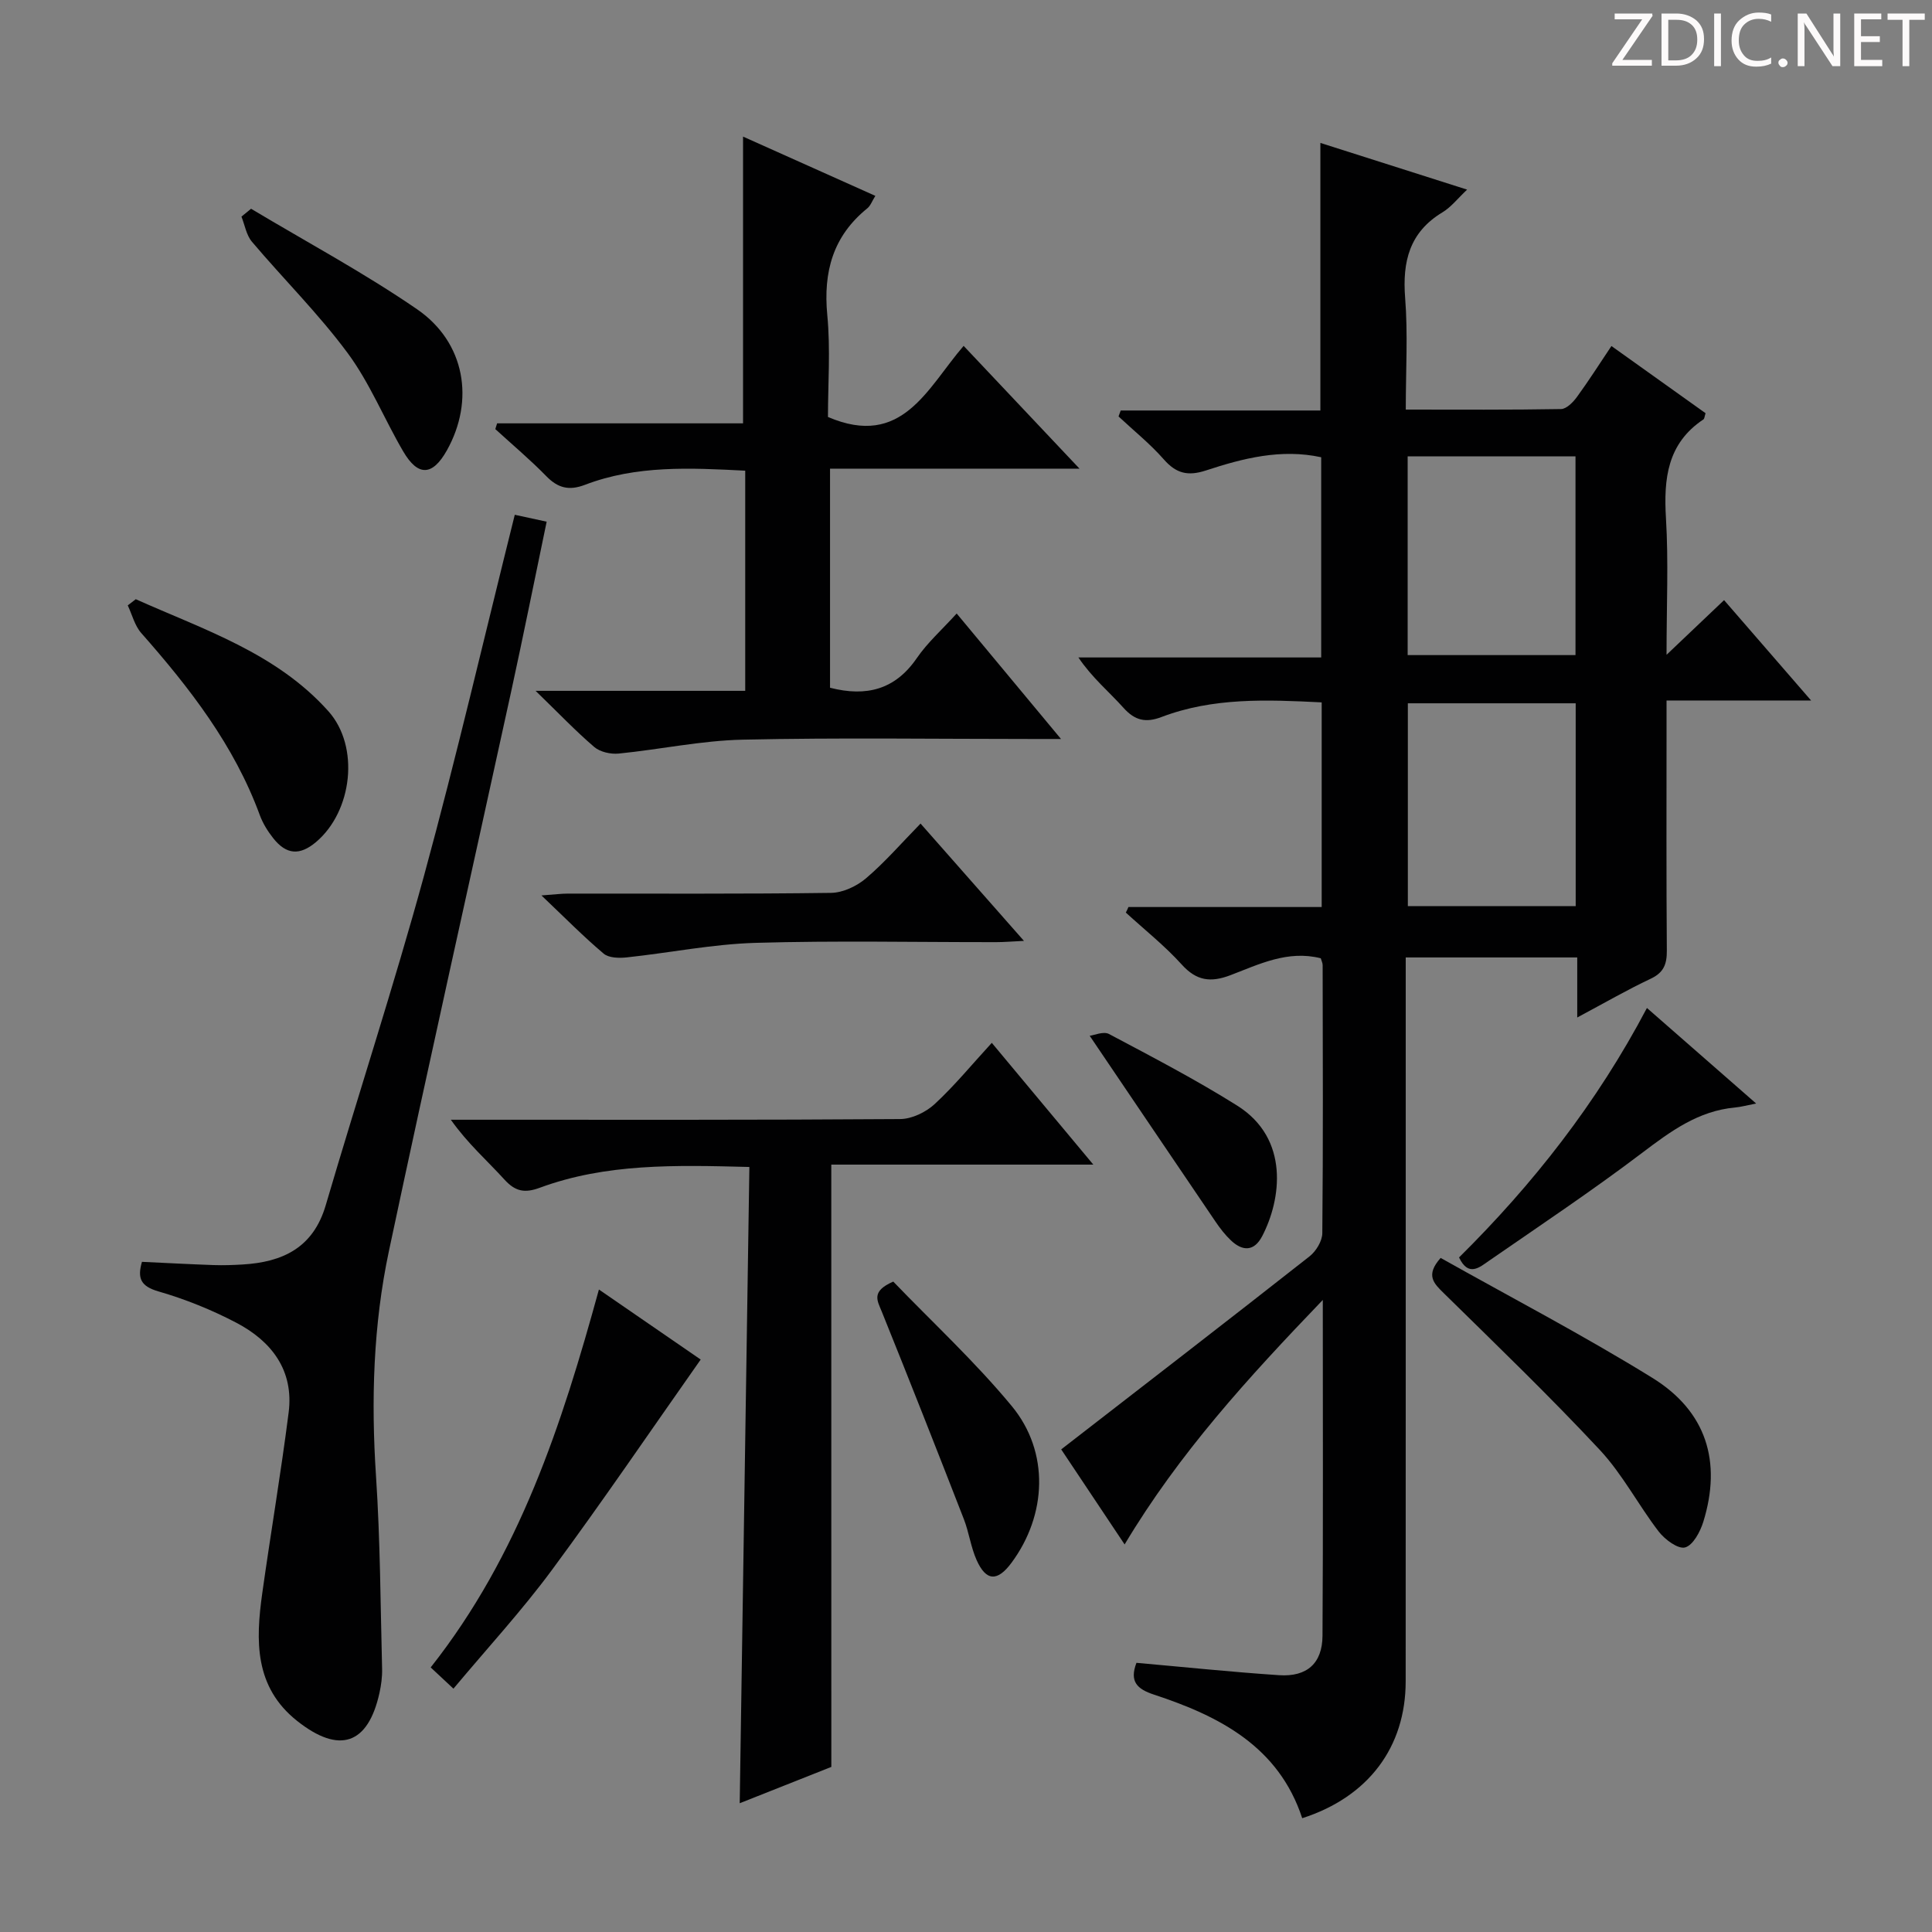 <svg enable-background="new 0 0 400 400" viewBox="0 0 400 400" xmlns="http://www.w3.org/2000/svg"><rect x="0" y="0" width="400" height="400" fill="#808080" stroke="none"/><path d="m342.2 3.2-6.3 9.2h6.1v1.2h-8.2v-.5l6.2-9.1h-5.7v-1.2h7.8v.4z" fill="#fcfafa"/><path d="m344 13.7v-10.9h3.1c1.6 0 3 .5 4.1 1.4 1.1 1 1.6 2.2 1.6 3.9s-.5 3-1.6 4-2.5 1.5-4.2 1.5h-3zm1.4-9.6v8.4h1.6c1.4 0 2.5-.4 3.2-1.1.8-.8 1.2-1.8 1.2-3.2s-.4-2.4-1.2-3.1-1.8-1-3.1-1z" fill="#fcfafa"/><path d="m356.3 2.8v10.9h-1.4v-10.9z" fill="#fcfafa"/><path d="m366.6 13.2c-.8.4-1.8.6-3 .6-1.6 0-2.8-.5-3.7-1.5s-1.4-2.3-1.4-3.9c0-1.7.5-3.2 1.6-4.2s2.4-1.6 4-1.6c1 0 1.9.1 2.6.4v1.5c-.8-.4-1.6-.6-2.6-.6-1.2 0-2.2.4-3 1.2s-1.1 1.9-1.1 3.3c0 1.3.4 2.3 1.1 3.1s1.6 1.1 2.8 1.1c1.1 0 2-.2 2.8-.7v1.3z" fill="#fcfafa"/><path d="m368.2 13c0-.3.1-.5.3-.6.2-.2.4-.3.6-.3.3 0 .5.1.7.3s.3.4.3.6-.1.5-.3.6c-.2.2-.4.3-.7.3s-.5-.1-.6-.3c-.2-.2-.3-.4-.3-.6z" fill="#fcfafa"/><path d="m381.1 13.7h-1.7l-5.5-8.4c-.2-.2-.3-.5-.4-.7 0 .2.1.8.1 1.5v7.6h-1.4v-10.9h1.8l5.3 8.3c.3.4.4.6.4.8 0-.3-.1-.8-.1-1.6v-7.5h1.4v10.9z" fill="#fcfafa"/><path d="m389.7 13.7h-5.8v-10.9h5.6v1.2h-4.2v3.5h3.9v1.2h-3.9v3.7h4.4z" fill="#fcfafa"/><path d="m398.4 4.1h-3.1v9.6h-1.4v-9.6h-3.1v-1.3h7.7v1.3z" fill="#fcfafa"/><g fill="#010102"><path d="m233.63 187.79h40.01c0-14.29 0-28.18 0-42.37-11.4-.57-22.49-1.03-33.16 3.03-3.26 1.24-5.51.74-7.88-1.91-2.99-3.33-6.49-6.21-9.33-10.42h50.27c0-14.21 0-27.75 0-41.45-8.31-1.81-16.19.21-23.88 2.74-3.71 1.21-6.13.63-8.69-2.28-2.83-3.23-6.24-5.96-9.39-8.91.15-.41.3-.82.45-1.23h41.34c0-18.78 0-36.8 0-55.4 10.1 3.21 20 6.36 30.38 9.67-1.94 1.82-3.3 3.61-5.09 4.69-6.85 4.13-8.33 10.19-7.74 17.74.59 7.43.13 14.94.13 23.11 10.96 0 21.55.08 32.15-.11 1.13-.02 2.5-1.42 3.3-2.52 2.43-3.33 4.64-6.82 7.13-10.53 6.7 4.78 13.14 9.37 19.49 13.91-.22.69-.23 1.14-.44 1.28-7.49 4.99-8.25 12.27-7.76 20.48.54 8.95.12 17.95.12 28.26 4.37-4.15 7.97-7.57 11.91-11.32 5.88 6.77 11.58 13.35 18.02 20.78-10.44 0-19.82 0-29.93 0v5.79c0 15.33-.06 30.66.06 45.98.02 2.8-.63 4.56-3.33 5.83-4.9 2.31-9.6 5.03-15.22 8.03 0-4.72 0-8.46 0-12.43-11.99 0-23.42 0-35.51 0v5.92c0 47.98.01 95.97-.01 143.95 0 13.62-7.72 23.94-21.42 28.34-4.87-14.83-17.1-21.12-30.7-25.59-3.5-1.15-5.1-2.71-3.62-6.58 9.81.87 19.66 1.9 29.54 2.56 5.76.38 8.94-2.45 8.98-8.15.14-22.64.06-45.28.06-69.54-15.55 16.2-29.73 31.73-41.03 50.62-4.84-7.26-9.3-13.94-13.13-19.68 17.4-13.48 34.47-26.64 51.41-39.96 1.35-1.06 2.64-3.17 2.65-4.81.18-18.49.1-36.99.07-55.48 0-.46-.25-.92-.39-1.43-6.83-1.73-12.77 1.24-18.72 3.51-4.09 1.55-7.01 1.17-10.06-2.21-3.52-3.89-7.69-7.2-11.58-10.76.21-.38.37-.76.54-1.15zm92.6-42.18c-11.88 0-23.4 0-34.75 0v41.99h34.75c0-14.21 0-28.1 0-41.99zm-.04-9.98c0-14.01 0-27.57 0-41.14-11.82 0-23.24 0-34.75 0v41.14z"/><path d="m102.92 87.65h50.92c0-19.98 0-39.5 0-59.37 8.76 3.93 17.89 8.02 27.39 12.27-.66 1.05-.99 2.03-1.66 2.58-7.12 5.76-9.14 13.15-8.29 22.09.68 7.09.14 14.29.14 21.11 15.39 6.6 20.55-5.98 28.09-14.72 7.91 8.39 15.6 16.53 23.99 25.42-17.75 0-34.49 0-51.65 0v45.36c7.54 1.93 13.49.39 17.97-6.14 2.21-3.22 5.22-5.89 8.25-9.23 7.23 8.7 14.06 16.91 21.6 25.98-2.74 0-4.34 0-5.93 0-20 0-40-.3-59.99.14-8.57.19-17.1 2.03-25.66 2.88-1.65.16-3.83-.32-5.04-1.35-3.88-3.32-7.41-7.03-12.16-11.64h43.4c0-15.49 0-30.39 0-45.58-11.42-.59-22.52-1.15-33.19 2.93-3.28 1.25-5.58.68-7.99-1.79-3.34-3.42-7.02-6.51-10.56-9.75.11-.4.24-.79.37-1.19z"/><path d="m106.58 106.58c2.33.5 4.23.92 6.6 1.43-2.49 11.95-4.83 23.61-7.36 35.22-8.42 38.58-17.09 77.11-25.29 115.74-3.26 15.35-3.72 30.96-2.68 46.67.88 13.27.92 26.61 1.26 39.91.04 1.64-.19 3.32-.54 4.93-2.36 10.72-8.31 12.74-17.04 5.83-8.89-7.04-8.61-16.65-7.23-26.46 1.75-12.48 3.87-24.9 5.46-37.4 1.11-8.72-3.52-14.75-10.81-18.58-5.11-2.68-10.58-4.89-16.12-6.49-3.73-1.07-4.42-2.75-3.44-6.13 4.98.23 9.91.5 14.84.67 2 .07 4 0 6-.12 8.28-.49 14.62-3.45 17.21-12.27 6.68-22.76 14.08-45.32 20.34-68.19 6.72-24.6 12.48-49.46 18.8-74.76z"/><path d="m172.12 365.82c-6.18 2.45-12.9 5.11-18.97 7.52.67-43.92 1.33-87.6 2-131.73-15.45-.4-29.7-.75-43.39 4.3-3.08 1.14-5.04.81-7.3-1.67-3.57-3.93-7.61-7.45-11.12-12.41h5.04c29.33 0 58.66.07 87.99-.14 2.42-.02 5.33-1.42 7.15-3.11 4.12-3.81 7.71-8.2 11.82-12.67 6.93 8.31 13.59 16.3 21.02 25.21-18.74 0-36.4 0-54.25 0 .01 41.69.01 82.72.01 124.7z"/><path d="m89.17 345.22c18.38-23.28 27.14-50.24 34.83-78.24 7.8 5.37 15 10.33 21.07 14.5-10.38 14.75-20.33 29.4-30.84 43.62-6.21 8.4-13.33 16.13-20.35 24.52-1.8-1.7-3.08-2.89-4.71-4.4z"/><path d="m190.59 170.51c7.27 8.25 14.04 15.93 21.41 24.29-2.55.12-4.12.26-5.7.26-16.65.02-33.3-.34-49.94.15-8.89.27-17.73 2.06-26.61 3.01-1.58.17-3.71.12-4.77-.78-4.17-3.52-8.02-7.43-12.88-12.05 2.75-.2 4.14-.38 5.52-.38 18.15-.02 36.29.1 54.43-.15 2.46-.03 5.32-1.38 7.24-3.01 3.91-3.32 7.3-7.25 11.3-11.34z"/><path d="m298.27 260.44c14.47 8.13 29.47 15.96 43.83 24.83 11.21 6.93 14.4 17.37 10.55 29.81-.64 2.06-2.13 4.85-3.77 5.3-1.45.39-4.17-1.62-5.44-3.26-4.24-5.51-7.5-11.87-12.2-16.91-10.41-11.16-21.42-21.76-32.31-32.46-2.07-2.04-3.87-3.7-.66-7.31z"/><path d="m28.11 124.06c14.09 6.31 29.1 11.14 39.87 23.18 6.55 7.32 4.98 20.72-2.53 27.08-3.38 2.86-6.18 2.67-8.92-.83-1.11-1.41-2.11-3.02-2.73-4.7-5.3-14.47-14.52-26.35-24.56-37.73-1.35-1.53-1.88-3.79-2.79-5.72.55-.42 1.1-.85 1.66-1.28z"/><path d="m340.98 208.69c7.62 6.67 14.79 12.94 22.61 19.78-2 .39-3.18.72-4.39.83-7.6.7-13.31 4.92-19.19 9.37-10.31 7.81-21.09 15.01-31.74 22.37-1.91 1.32-4.24 3.42-6.19-.7 15.25-15.09 28.52-31.93 38.9-51.65z"/><path d="m51.98 43.22c11.49 6.88 23.34 13.23 34.36 20.8 10 6.87 11.96 18.91 6.18 29.23-2.97 5.29-5.97 5.46-9.04.21-3.94-6.73-6.9-14.14-11.5-20.36-6.01-8.12-13.27-15.31-19.82-23.05-1.16-1.37-1.47-3.45-2.17-5.2.66-.54 1.33-1.08 1.99-1.63z"/><path d="m184.94 265.34c8.15 8.47 16.96 16.61 24.54 25.78 7.86 9.51 7.26 22.57-.07 32.45-2.91 3.92-5.25 3.83-7.22-.59-1.2-2.69-1.57-5.74-2.65-8.5-5.58-14.34-11.22-28.66-16.98-42.93-.92-2.27-2.27-4.19 2.38-6.21z"/><path d="m225.61 214.45c.92-.11 2.85-.98 4-.37 8.95 4.75 17.96 9.44 26.53 14.82 10.93 6.86 9.12 19.48 5.18 27.04-1.66 3.18-4.05 3.17-6.48.86-1.19-1.13-2.23-2.47-3.16-3.84-8.57-12.62-17.1-25.26-26.07-38.51z"/></g></svg>